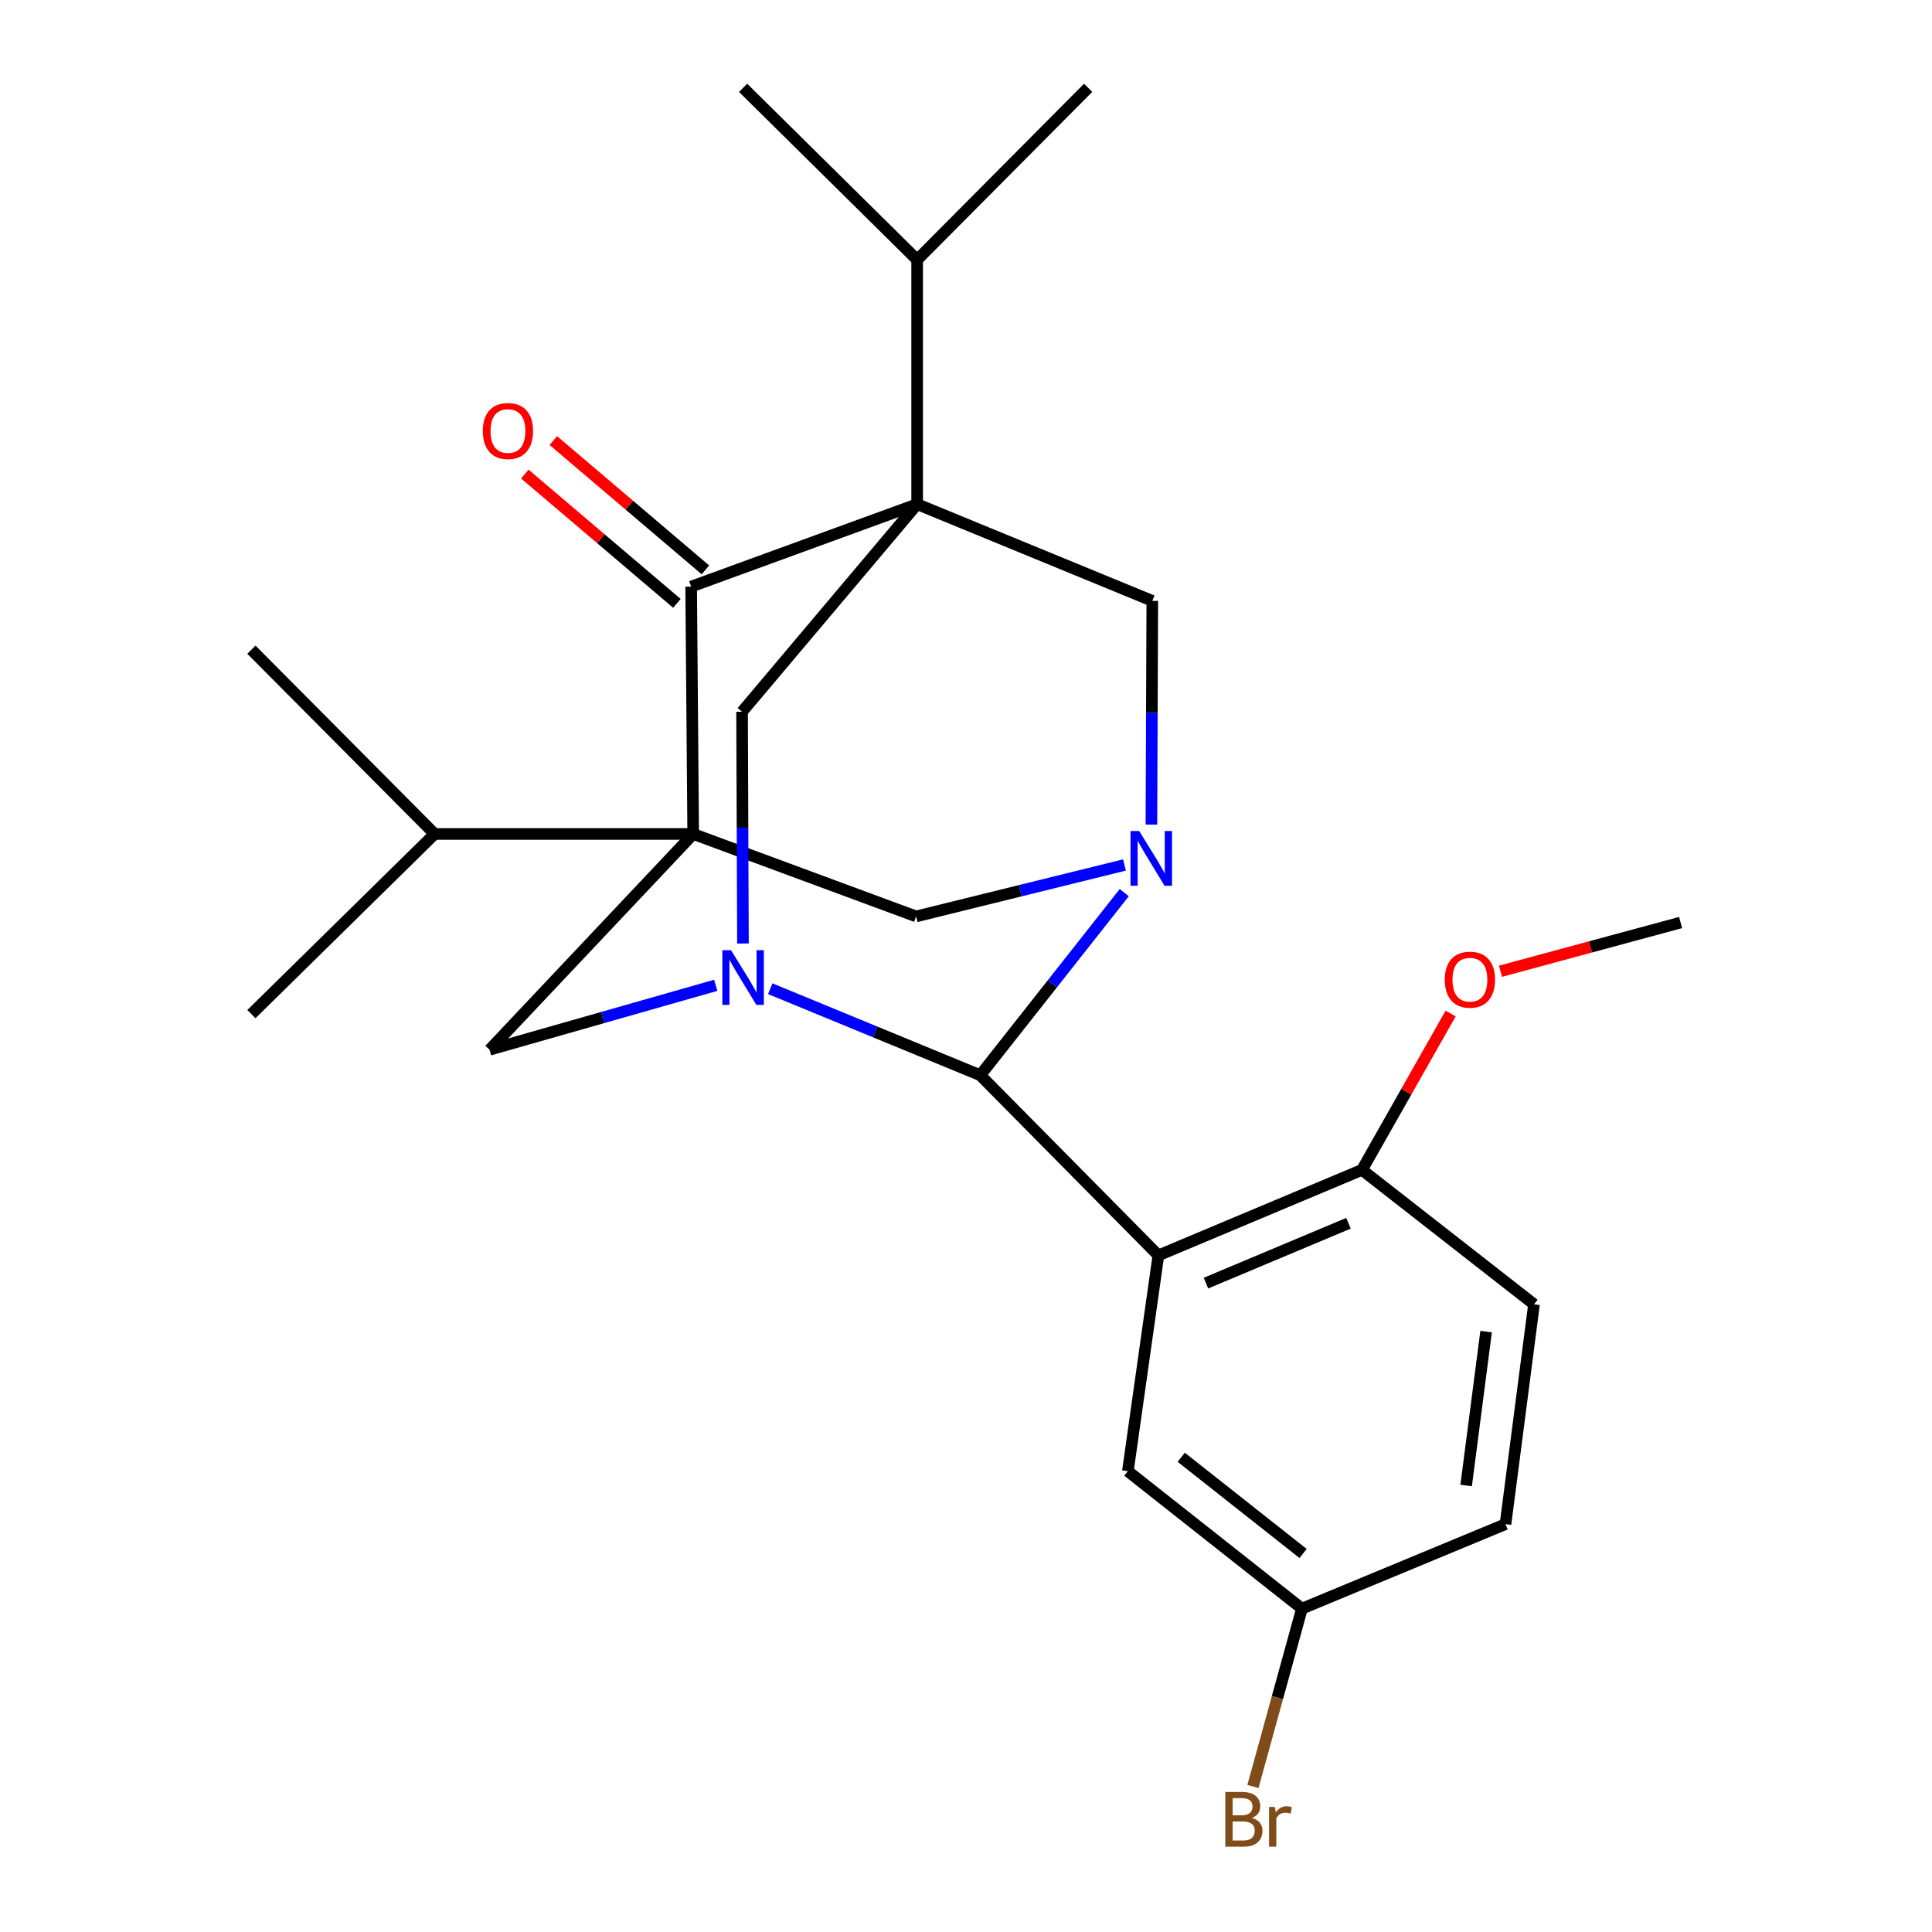 <?xml version='1.0' encoding='iso-8859-1'?>
<svg version='1.1' baseProfile='full'
              xmlns='http://www.w3.org/2000/svg'
                      xmlns:rdkit='http://www.rdkit.org/xml'
                      xmlns:xlink='http://www.w3.org/1999/xlink'
                  xml:space='preserve'
width='1000px' height='1000px' viewBox='0 0 1000 1000'>
<!-- END OF HEADER -->
<rect style='opacity:1.0;fill:#FFFFFF;stroke:none' width='1000' height='1000' x='0' y='0'> </rect>
<path class='bond-3' d='M 358.793,431.658 L 357.743,303.632' style='fill:none;fill-rule:evenodd;stroke:#000000;stroke-width:6px;stroke-linecap:butt;stroke-linejoin:miter;stroke-opacity:1' />
<path class='bond-6' d='M 358.793,431.658 L 474.182,474.338' style='fill:none;fill-rule:evenodd;stroke:#000000;stroke-width:6px;stroke-linecap:butt;stroke-linejoin:miter;stroke-opacity:1' />
<path class='bond-8' d='M 358.793,431.658 L 253.41,543.354' style='fill:none;fill-rule:evenodd;stroke:#000000;stroke-width:6px;stroke-linecap:butt;stroke-linejoin:miter;stroke-opacity:1' />
<path class='bond-12' d='M 358.793,431.658 L 224.961,431.658' style='fill:none;fill-rule:evenodd;stroke:#000000;stroke-width:6px;stroke-linecap:butt;stroke-linejoin:miter;stroke-opacity:1' />
<path class='bond-0' d='M 474.714,260.952 L 357.743,303.632' style='fill:none;fill-rule:evenodd;stroke:#000000;stroke-width:6px;stroke-linecap:butt;stroke-linejoin:miter;stroke-opacity:1' />
<path class='bond-13' d='M 474.714,260.952 L 474.714,134.482' style='fill:none;fill-rule:evenodd;stroke:#000000;stroke-width:6px;stroke-linecap:butt;stroke-linejoin:miter;stroke-opacity:1' />
<path class='bond-25' d='M 474.714,260.952 L 384.092,368.41' style='fill:none;fill-rule:evenodd;stroke:#000000;stroke-width:6px;stroke-linecap:butt;stroke-linejoin:miter;stroke-opacity:1' />
<path class='bond-27' d='M 474.714,260.952 L 596.428,311.007' style='fill:none;fill-rule:evenodd;stroke:#000000;stroke-width:6px;stroke-linecap:butt;stroke-linejoin:miter;stroke-opacity:1' />
<path class='bond-1' d='M 582.022,447.719 L 528.102,461.029' style='fill:none;fill-rule:evenodd;stroke:#0000FF;stroke-width:6px;stroke-linecap:butt;stroke-linejoin:miter;stroke-opacity:1' />
<path class='bond-1' d='M 528.102,461.029 L 474.182,474.338' style='fill:none;fill-rule:evenodd;stroke:#000000;stroke-width:6px;stroke-linecap:butt;stroke-linejoin:miter;stroke-opacity:1' />
<path class='bond-9' d='M 595.966,426.803 L 596.197,368.905' style='fill:none;fill-rule:evenodd;stroke:#0000FF;stroke-width:6px;stroke-linecap:butt;stroke-linejoin:miter;stroke-opacity:1' />
<path class='bond-9' d='M 596.197,368.905 L 596.428,311.007' style='fill:none;fill-rule:evenodd;stroke:#000000;stroke-width:6px;stroke-linecap:butt;stroke-linejoin:miter;stroke-opacity:1' />
<path class='bond-26' d='M 581.91,462.029 L 544.642,509.281' style='fill:none;fill-rule:evenodd;stroke:#0000FF;stroke-width:6px;stroke-linecap:butt;stroke-linejoin:miter;stroke-opacity:1' />
<path class='bond-26' d='M 544.642,509.281 L 507.375,556.534' style='fill:none;fill-rule:evenodd;stroke:#000000;stroke-width:6px;stroke-linecap:butt;stroke-linejoin:miter;stroke-opacity:1' />
<path class='bond-2' d='M 370.472,509.994 L 311.941,526.674' style='fill:none;fill-rule:evenodd;stroke:#0000FF;stroke-width:6px;stroke-linecap:butt;stroke-linejoin:miter;stroke-opacity:1' />
<path class='bond-2' d='M 311.941,526.674 L 253.41,543.354' style='fill:none;fill-rule:evenodd;stroke:#000000;stroke-width:6px;stroke-linecap:butt;stroke-linejoin:miter;stroke-opacity:1' />
<path class='bond-4' d='M 398.682,511.754 L 453.029,534.144' style='fill:none;fill-rule:evenodd;stroke:#0000FF;stroke-width:6px;stroke-linecap:butt;stroke-linejoin:miter;stroke-opacity:1' />
<path class='bond-4' d='M 453.029,534.144 L 507.375,556.534' style='fill:none;fill-rule:evenodd;stroke:#000000;stroke-width:6px;stroke-linecap:butt;stroke-linejoin:miter;stroke-opacity:1' />
<path class='bond-7' d='M 384.555,488.363 L 384.324,428.386' style='fill:none;fill-rule:evenodd;stroke:#0000FF;stroke-width:6px;stroke-linecap:butt;stroke-linejoin:miter;stroke-opacity:1' />
<path class='bond-7' d='M 384.324,428.386 L 384.092,368.41' style='fill:none;fill-rule:evenodd;stroke:#000000;stroke-width:6px;stroke-linecap:butt;stroke-linejoin:miter;stroke-opacity:1' />
<path class='bond-14' d='M 365.117,294.958 L 325.757,261.494' style='fill:none;fill-rule:evenodd;stroke:#000000;stroke-width:6px;stroke-linecap:butt;stroke-linejoin:miter;stroke-opacity:1' />
<path class='bond-14' d='M 325.757,261.494 L 286.396,228.029' style='fill:none;fill-rule:evenodd;stroke:#FF0000;stroke-width:6px;stroke-linecap:butt;stroke-linejoin:miter;stroke-opacity:1' />
<path class='bond-14' d='M 350.369,312.305 L 311.008,278.84' style='fill:none;fill-rule:evenodd;stroke:#000000;stroke-width:6px;stroke-linecap:butt;stroke-linejoin:miter;stroke-opacity:1' />
<path class='bond-14' d='M 311.008,278.84 L 271.647,245.376' style='fill:none;fill-rule:evenodd;stroke:#FF0000;stroke-width:6px;stroke-linecap:butt;stroke-linejoin:miter;stroke-opacity:1' />
<path class='bond-5' d='M 507.375,556.534 L 599.577,649.787' style='fill:none;fill-rule:evenodd;stroke:#000000;stroke-width:6px;stroke-linecap:butt;stroke-linejoin:miter;stroke-opacity:1' />
<path class='bond-10' d='M 599.577,649.787 L 704.961,605.526' style='fill:none;fill-rule:evenodd;stroke:#000000;stroke-width:6px;stroke-linecap:butt;stroke-linejoin:miter;stroke-opacity:1' />
<path class='bond-10' d='M 624.202,664.141 L 697.97,633.158' style='fill:none;fill-rule:evenodd;stroke:#000000;stroke-width:6px;stroke-linecap:butt;stroke-linejoin:miter;stroke-opacity:1' />
<path class='bond-11' d='M 599.577,649.787 L 583.778,761.482' style='fill:none;fill-rule:evenodd;stroke:#000000;stroke-width:6px;stroke-linecap:butt;stroke-linejoin:miter;stroke-opacity:1' />
<path class='bond-15' d='M 704.961,605.526 L 794.001,675.099' style='fill:none;fill-rule:evenodd;stroke:#000000;stroke-width:6px;stroke-linecap:butt;stroke-linejoin:miter;stroke-opacity:1' />
<path class='bond-19' d='M 704.961,605.526 L 727.904,565.058' style='fill:none;fill-rule:evenodd;stroke:#000000;stroke-width:6px;stroke-linecap:butt;stroke-linejoin:miter;stroke-opacity:1' />
<path class='bond-19' d='M 727.904,565.058 L 750.848,524.59' style='fill:none;fill-rule:evenodd;stroke:#FF0000;stroke-width:6px;stroke-linecap:butt;stroke-linejoin:miter;stroke-opacity:1' />
<path class='bond-16' d='M 583.778,761.482 L 673.881,832.623' style='fill:none;fill-rule:evenodd;stroke:#000000;stroke-width:6px;stroke-linecap:butt;stroke-linejoin:miter;stroke-opacity:1' />
<path class='bond-16' d='M 611.403,754.283 L 674.475,804.082' style='fill:none;fill-rule:evenodd;stroke:#000000;stroke-width:6px;stroke-linecap:butt;stroke-linejoin:miter;stroke-opacity:1' />
<path class='bond-22' d='M 224.961,431.658 L 130.127,524.91' style='fill:none;fill-rule:evenodd;stroke:#000000;stroke-width:6px;stroke-linecap:butt;stroke-linejoin:miter;stroke-opacity:1' />
<path class='bond-23' d='M 224.961,431.658 L 130.127,336.28' style='fill:none;fill-rule:evenodd;stroke:#000000;stroke-width:6px;stroke-linecap:butt;stroke-linejoin:miter;stroke-opacity:1' />
<path class='bond-20' d='M 474.714,134.482 L 563.222,45.455' style='fill:none;fill-rule:evenodd;stroke:#000000;stroke-width:6px;stroke-linecap:butt;stroke-linejoin:miter;stroke-opacity:1' />
<path class='bond-21' d='M 474.714,134.482 L 384.623,45.455' style='fill:none;fill-rule:evenodd;stroke:#000000;stroke-width:6px;stroke-linecap:butt;stroke-linejoin:miter;stroke-opacity:1' />
<path class='bond-28' d='M 794.001,675.099 L 779.239,788.894' style='fill:none;fill-rule:evenodd;stroke:#000000;stroke-width:6px;stroke-linecap:butt;stroke-linejoin:miter;stroke-opacity:1' />
<path class='bond-28' d='M 769.207,689.239 L 758.873,768.896' style='fill:none;fill-rule:evenodd;stroke:#000000;stroke-width:6px;stroke-linecap:butt;stroke-linejoin:miter;stroke-opacity:1' />
<path class='bond-17' d='M 673.881,832.623 L 779.239,788.894' style='fill:none;fill-rule:evenodd;stroke:#000000;stroke-width:6px;stroke-linecap:butt;stroke-linejoin:miter;stroke-opacity:1' />
<path class='bond-18' d='M 673.881,832.623 L 661.199,878.655' style='fill:none;fill-rule:evenodd;stroke:#000000;stroke-width:6px;stroke-linecap:butt;stroke-linejoin:miter;stroke-opacity:1' />
<path class='bond-18' d='M 661.199,878.655 L 648.518,924.687' style='fill:none;fill-rule:evenodd;stroke:#7F4C19;stroke-width:6px;stroke-linecap:butt;stroke-linejoin:miter;stroke-opacity:1' />
<path class='bond-24' d='M 776.645,502.718 L 823.259,490.109' style='fill:none;fill-rule:evenodd;stroke:#FF0000;stroke-width:6px;stroke-linecap:butt;stroke-linejoin:miter;stroke-opacity:1' />
<path class='bond-24' d='M 823.259,490.109 L 869.873,477.5' style='fill:none;fill-rule:evenodd;stroke:#000000;stroke-width:6px;stroke-linecap:butt;stroke-linejoin:miter;stroke-opacity:1' />
<path  class='atom-2' d='M 589.636 430.135
L 598.916 445.135
Q 599.836 446.615, 601.316 449.295
Q 602.796 451.975, 602.876 452.135
L 602.876 430.135
L 606.636 430.135
L 606.636 458.455
L 602.756 458.455
L 592.796 442.055
Q 591.636 440.135, 590.396 437.935
Q 589.196 435.735, 588.836 435.055
L 588.836 458.455
L 585.156 458.455
L 585.156 430.135
L 589.636 430.135
' fill='#0000FF'/>
<path  class='atom-3' d='M 378.363 491.801
L 387.643 506.801
Q 388.563 508.281, 390.043 510.961
Q 391.523 513.641, 391.603 513.801
L 391.603 491.801
L 395.363 491.801
L 395.363 520.121
L 391.483 520.121
L 381.523 503.721
Q 380.363 501.801, 379.123 499.601
Q 377.923 497.401, 377.563 496.721
L 377.563 520.121
L 373.883 520.121
L 373.883 491.801
L 378.363 491.801
' fill='#0000FF'/>
<path  class='atom-15' d='M 249.909 223.084
Q 249.909 216.284, 253.269 212.484
Q 256.629 208.684, 262.909 208.684
Q 269.189 208.684, 272.549 212.484
Q 275.909 216.284, 275.909 223.084
Q 275.909 229.964, 272.509 233.884
Q 269.109 237.764, 262.909 237.764
Q 256.669 237.764, 253.269 233.884
Q 249.909 230.004, 249.909 223.084
M 262.909 234.564
Q 267.229 234.564, 269.549 231.684
Q 271.909 228.764, 271.909 223.084
Q 271.909 217.524, 269.549 214.724
Q 267.229 211.884, 262.909 211.884
Q 258.589 211.884, 256.229 214.684
Q 253.909 217.484, 253.909 223.084
Q 253.909 228.804, 256.229 231.684
Q 258.589 234.564, 262.909 234.564
' fill='#FF0000'/>
<path  class='atom-19' d='M 647.978 940.955
Q 650.698 941.715, 652.058 943.395
Q 653.458 945.035, 653.458 947.475
Q 653.458 951.395, 650.938 953.635
Q 648.458 955.835, 643.738 955.835
L 634.218 955.835
L 634.218 927.515
L 642.578 927.515
Q 647.418 927.515, 649.858 929.475
Q 652.298 931.435, 652.298 935.035
Q 652.298 939.315, 647.978 940.955
M 638.018 930.715
L 638.018 939.595
L 642.578 939.595
Q 645.378 939.595, 646.818 938.475
Q 648.298 937.315, 648.298 935.035
Q 648.298 930.715, 642.578 930.715
L 638.018 930.715
M 643.738 952.635
Q 646.498 952.635, 647.978 951.315
Q 649.458 949.995, 649.458 947.475
Q 649.458 945.155, 647.818 943.995
Q 646.218 942.795, 643.138 942.795
L 638.018 942.795
L 638.018 952.635
L 643.738 952.635
' fill='#7F4C19'/>
<path  class='atom-19' d='M 659.898 935.275
L 660.338 938.115
Q 662.498 934.915, 666.018 934.915
Q 667.138 934.915, 668.658 935.315
L 668.058 938.675
Q 666.338 938.275, 665.378 938.275
Q 663.698 938.275, 662.578 938.955
Q 661.498 939.595, 660.618 941.155
L 660.618 955.835
L 656.858 955.835
L 656.858 935.275
L 659.898 935.275
' fill='#7F4C19'/>
<path  class='atom-20' d='M 747.821 507.079
Q 747.821 500.279, 751.181 496.479
Q 754.541 492.679, 760.821 492.679
Q 767.101 492.679, 770.461 496.479
Q 773.821 500.279, 773.821 507.079
Q 773.821 513.959, 770.421 517.879
Q 767.021 521.759, 760.821 521.759
Q 754.581 521.759, 751.181 517.879
Q 747.821 513.999, 747.821 507.079
M 760.821 518.559
Q 765.141 518.559, 767.461 515.679
Q 769.821 512.759, 769.821 507.079
Q 769.821 501.519, 767.461 498.719
Q 765.141 495.879, 760.821 495.879
Q 756.501 495.879, 754.141 498.679
Q 751.821 501.479, 751.821 507.079
Q 751.821 512.799, 754.141 515.679
Q 756.501 518.559, 760.821 518.559
' fill='#FF0000'/>
</svg>
